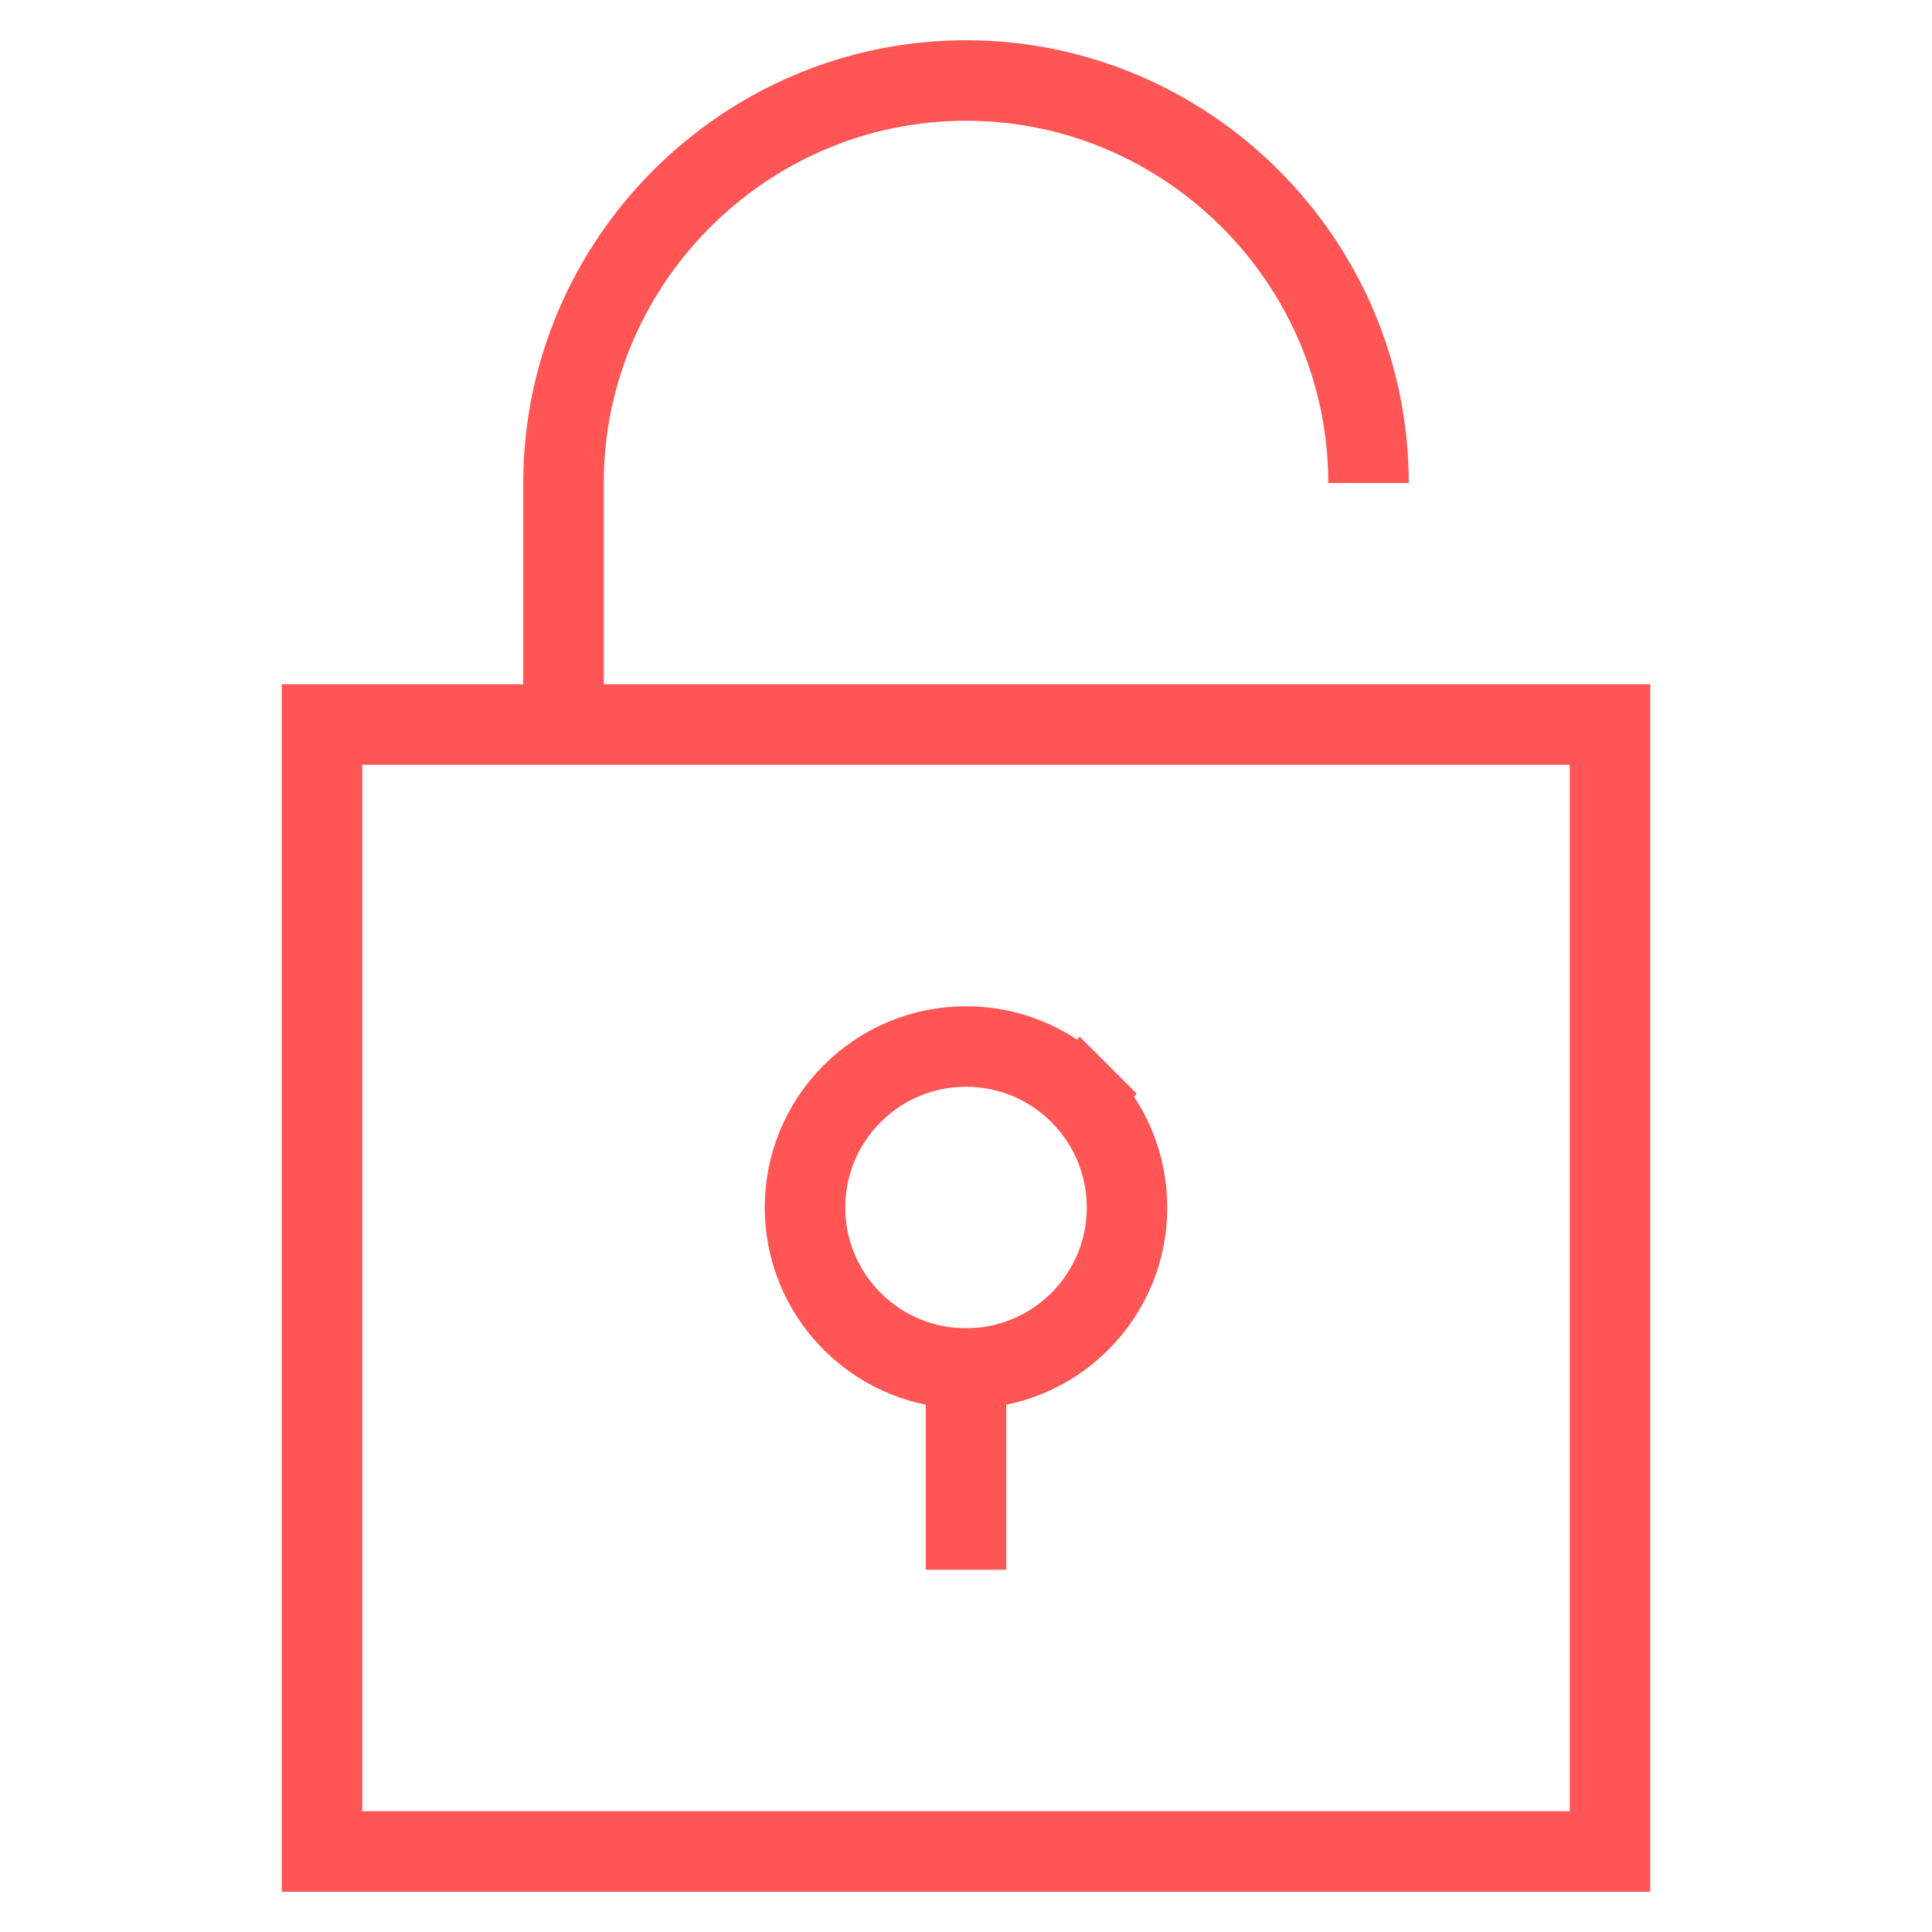 <?xml version="1.0" encoding="UTF-8"?>
<svg width="48px" height="48px" viewBox="0 0 48 48" version="1.1" xmlns="http://www.w3.org/2000/svg" xmlns:xlink="http://www.w3.org/1999/xlink">
    <!-- Generator: Sketch 42 (36781) - http://www.bohemiancoding.com/sketch -->
    <title>ic_nolock</title>
    <desc>Created with Sketch.</desc>
    <defs></defs>
    <g id="Symbols" stroke="none" stroke-width="1" fill="none" fill-rule="evenodd">
        <g id="ic_nolock" stroke="#FF5555" stroke-width="2">
            <g id="Page-1" transform="translate(8, 2)">
                <path d="M26,10 C26,4.5 21.5,0 16,0 L16,0 C10.5,0 6,4.5 6,10 L6,16" id="Stroke-3"></path>
                <path d="M18.828,25.172 C20.391,26.734 20.391,29.266 18.828,30.828 C17.266,32.391 14.734,32.391 13.172,30.828 C11.609,29.266 11.609,26.734 13.172,25.172 C14.734,23.609 17.266,23.609 18.828,25.172" id="Stroke-5" stroke-linecap="square"></path>
                <path d="M16,32 L16,36" id="Stroke-7" stroke-linecap="square"></path>
                <polygon id="Stroke-9" stroke-linecap="square" points="0 16 32 16 32 44 0 44"></polygon>
            </g>
        </g>
    </g>
</svg>
